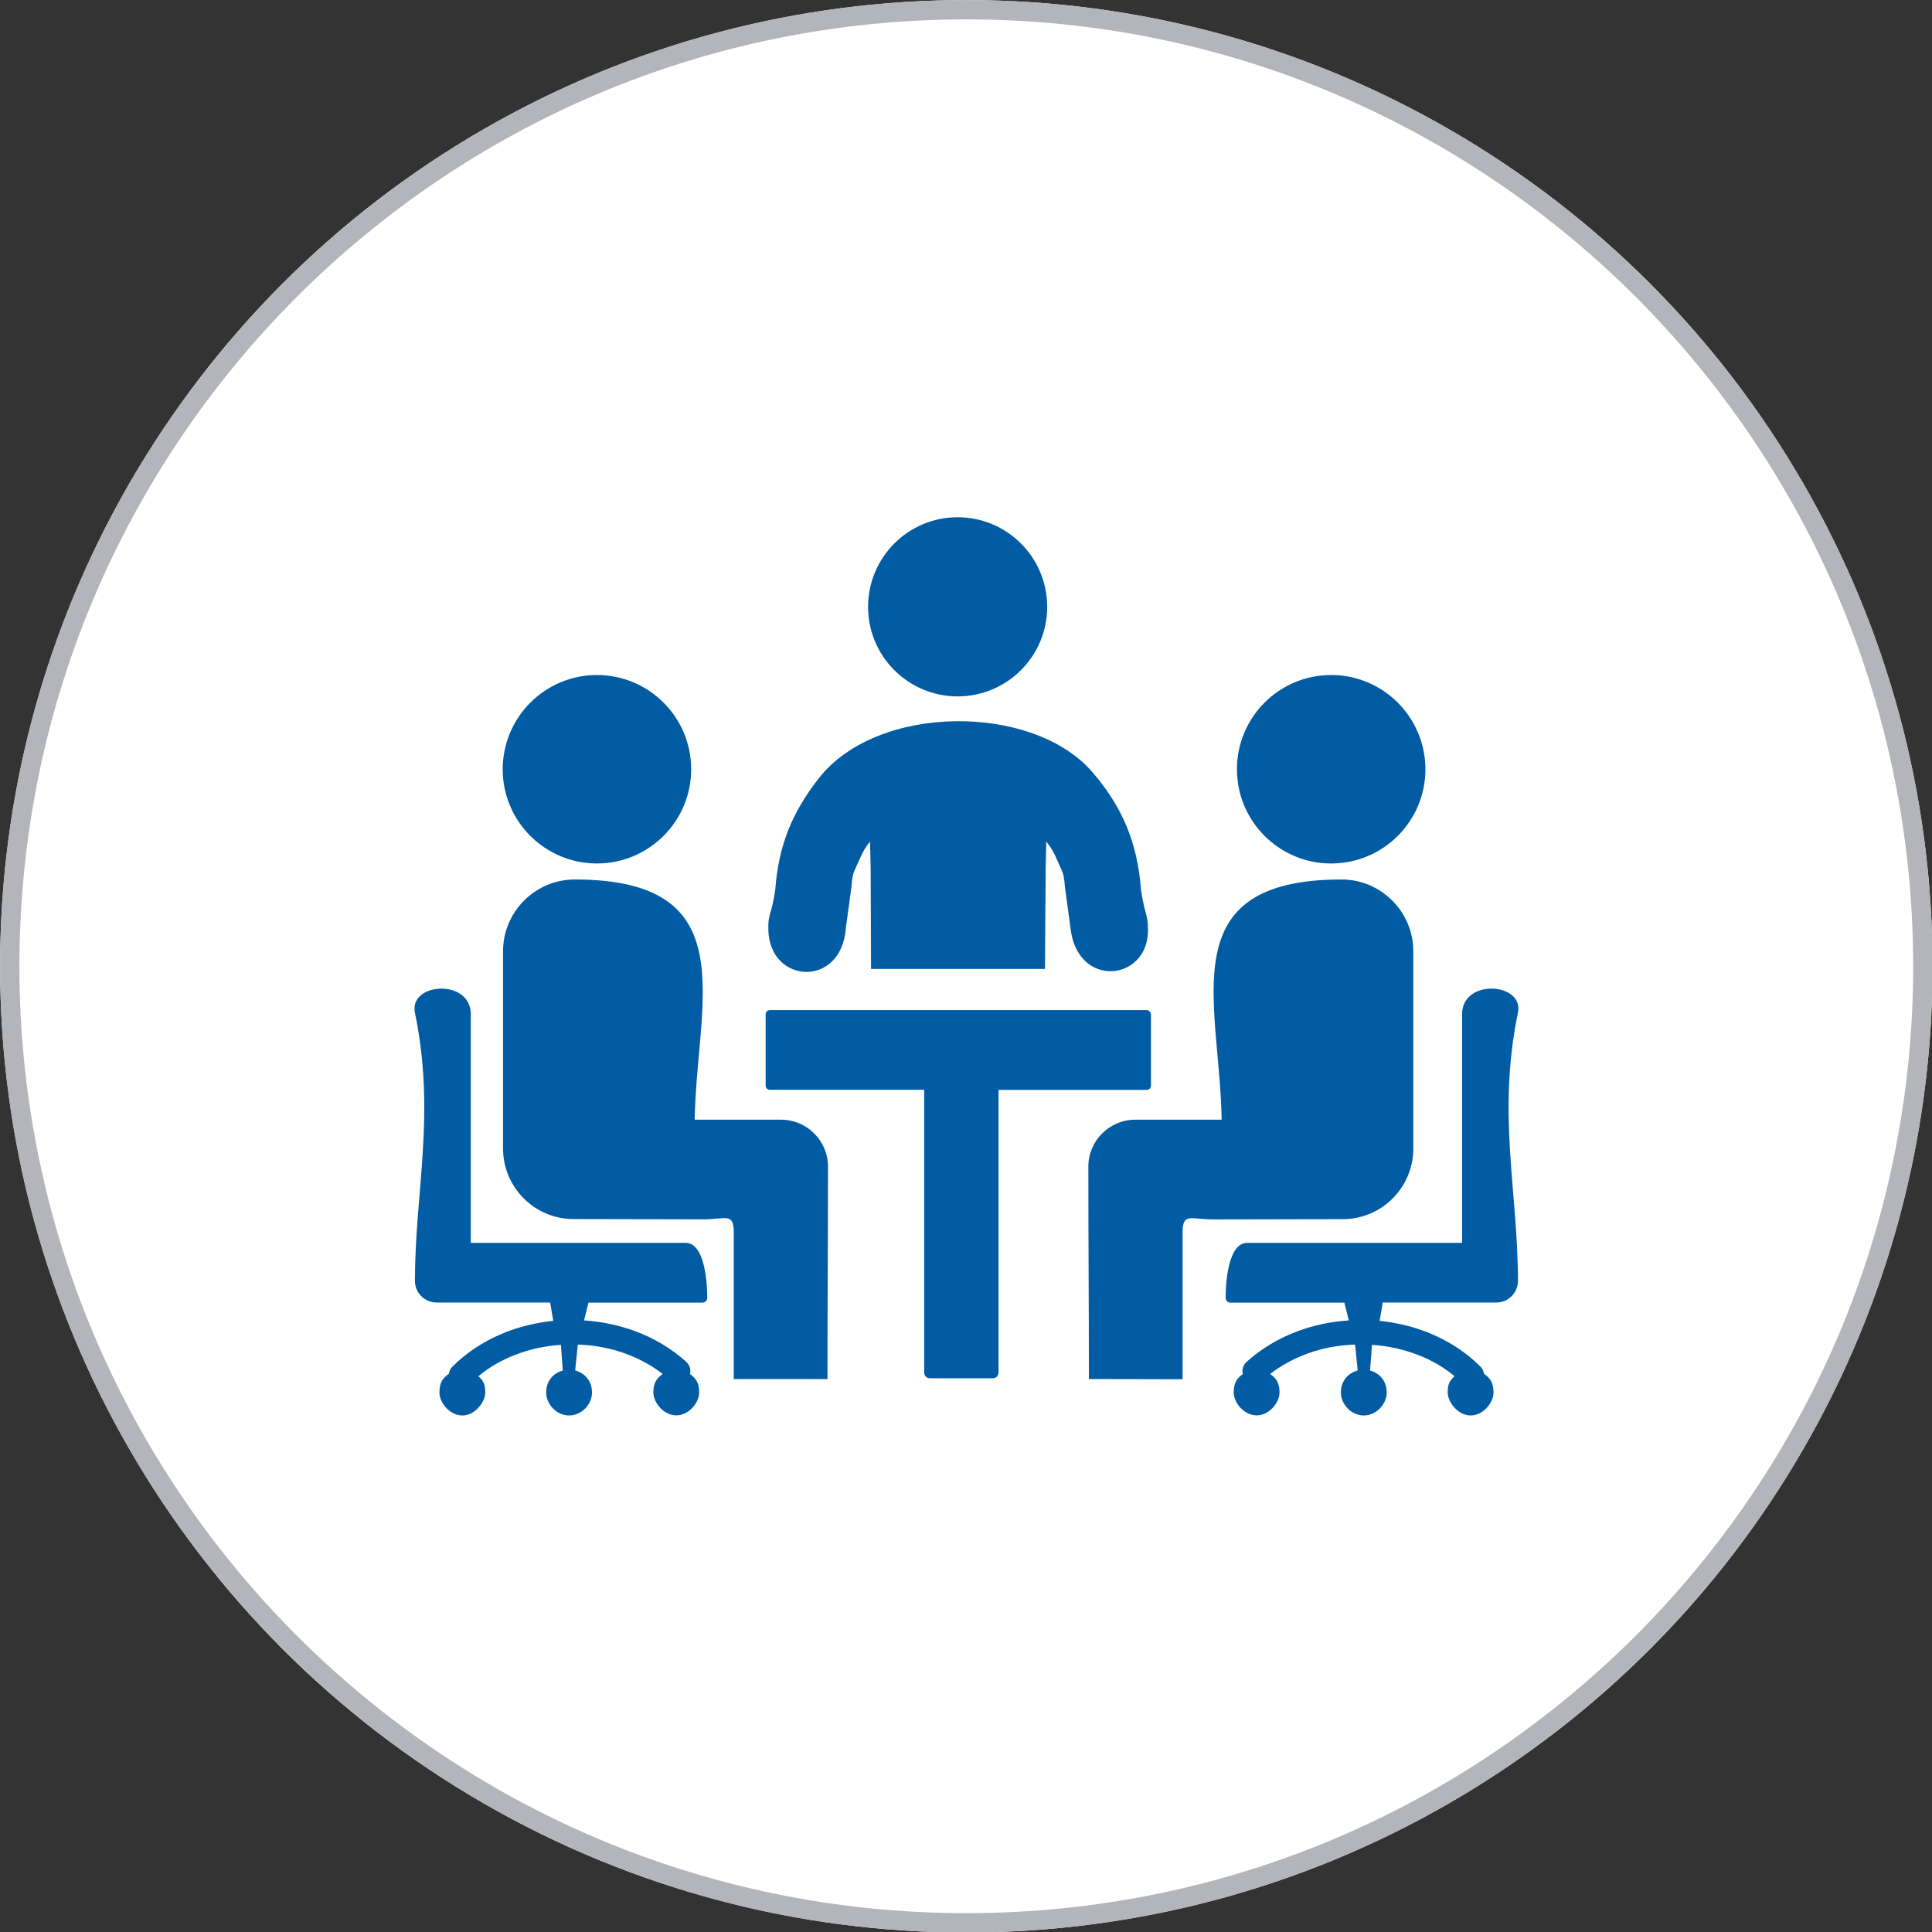 <?xml version="1.0" encoding="UTF-8" standalone="no"?>
<!DOCTYPE svg PUBLIC "-//W3C//DTD SVG 1.1//EN" "http://www.w3.org/Graphics/SVG/1.1/DTD/svg11.dtd">
<svg width="100%" height="100%" viewBox="0 0 100 100" version="1.1" xmlns="http://www.w3.org/2000/svg" xmlns:xlink="http://www.w3.org/1999/xlink" xml:space="preserve" xmlns:serif="http://www.serif.com/" style="fill-rule:evenodd;clip-rule:evenodd;stroke-linejoin:round;stroke-miterlimit:2;">
    <rect x="0" y="0" width="100" height="100" fill="#333333" stroke="none"/>
    <g transform="matrix(1.506,0,0,1.506,-19.689,-15.022)">
        <circle cx="46.285" cy="43.185" r="33.208" style="fill:white;"/>
        <path d="M46.285,9.977C64.613,9.977 79.493,24.857 79.493,43.185C79.493,61.513 64.613,76.393 46.285,76.393C27.957,76.393 13.077,61.513 13.077,43.185C13.077,24.857 27.957,9.977 46.285,9.977ZM46.285,10.641C64.246,10.641 78.828,25.223 78.828,43.185C78.828,61.146 64.246,75.728 46.285,75.728C28.323,75.728 13.741,61.146 13.741,43.185C13.741,25.223 28.323,10.641 46.285,10.641Z" style="fill:rgb(179,181,187);"/>
    </g>
    <g transform="matrix(0.465,0,0,0.465,21.453,26.773)">
        <path d="M81.5,54.86L39.55,54.86C39.29,54.86 39.09,55.07 39.09,55.32L39.09,63.27C39.09,63.53 39.3,63.73 39.55,63.73L56.74,63.73L56.74,95.22C56.74,95.56 57.02,95.84 57.36,95.84L64.39,95.84C64.73,95.84 65.01,95.56 65.01,95.22L65.01,63.74L81.52,63.74C81.77,63.74 81.98,63.53 81.98,63.28L81.98,55.33C81.96,55.08 81.76,54.86 81.5,54.86ZM119.05,95.34C119.01,95.05 118.89,94.78 118.67,94.56C117.06,92.93 115.02,91.61 112.69,90.7C111.07,90.07 109.29,89.64 107.43,89.45L107.78,87.41L120.43,87.41C121.74,87.41 122.83,86.33 122.83,85.01C122.83,75.08 120.49,66.45 122.83,55.14C123.52,51.79 116.61,51.31 116.61,55.32L116.61,80.77L92.69,80.77C90.55,80.77 90.29,85.26 90.29,86.89C90.29,87.18 90.53,87.42 90.82,87.42L103.51,87.42L104,89.4C102.03,89.53 100.16,89.93 98.42,90.56C96.19,91.37 94.22,92.57 92.61,94.03C92.23,94.38 92.09,94.9 92.21,95.37C91.59,95.83 91.19,96.29 91.19,97.42C91.19,98.55 92.33,99.97 93.74,99.97C95.15,99.97 96.29,98.55 96.29,97.42C96.29,96.29 95.88,95.83 95.25,95.36C96.44,94.44 97.83,93.67 99.35,93.11C100.98,92.51 102.79,92.15 104.7,92.09L104.98,94.85L104.99,94.97C103.92,95.27 103.12,96.13 103.12,97.43C103.12,98.73 104.26,99.98 105.67,99.98C107.07,99.98 108.22,98.72 108.22,97.43C108.22,96.14 107.44,95.28 106.37,94.98L106.38,94.85L106.58,92.12C108.4,92.24 110.12,92.63 111.69,93.24L111.7,93.24C113.23,93.83 114.6,94.63 115.77,95.61C115.3,96.07 115.01,96.37 115.01,97.43C115.01,98.49 116.15,99.98 117.56,99.98C118.97,99.98 120.11,98.56 120.11,97.43C120.11,96.27 119.69,95.8 119.05,95.34ZM102.04,17.56C96.25,17.56 91.55,22.26 91.55,28.05C91.55,33.84 96.25,38.54 102.04,38.54C107.83,38.54 112.53,33.84 112.53,28.05C112.52,22.26 107.83,17.56 102.04,17.56ZM89.85,67.06L80.23,67.06C77.36,67.06 75.01,69.4 75.01,72.28C75.01,80.81 75.07,87.35 75.07,95.93L85.5,95.95L85.5,79.65C85.5,77.36 86.36,78.16 88.94,78.16C95.08,78.16 97.22,78.13 103.34,78.13C107.66,78.13 111.18,74.6 111.18,70.29L111.18,48.3C111.18,43.91 107.59,40.32 103.2,40.32C84.14,40.32 89.63,53.86 89.85,67.06ZM3.83,95.34C3.87,95.05 3.99,94.78 4.21,94.56C5.83,92.93 7.86,91.61 10.19,90.7C11.81,90.07 13.59,89.64 15.45,89.45L15.1,87.41L2.45,87.41C1.14,87.41 0.05,86.33 0.05,85.01C0.05,75.08 2.39,66.45 0.05,55.14C-0.64,51.79 6.27,51.31 6.27,55.32L6.27,80.77L30.19,80.77C32.33,80.77 32.59,85.26 32.59,86.89C32.59,87.18 32.35,87.42 32.06,87.42L19.37,87.42L18.88,89.4C20.85,89.53 22.72,89.93 24.46,90.56C26.69,91.37 28.66,92.57 30.27,94.03C30.65,94.38 30.79,94.9 30.67,95.37C31.29,95.83 31.69,96.29 31.69,97.42C31.69,98.55 30.55,99.97 29.14,99.97C27.74,99.97 26.59,98.55 26.59,97.42C26.59,96.29 27,95.83 27.63,95.36C26.44,94.44 25.05,93.67 23.53,93.11C21.9,92.51 20.09,92.15 18.18,92.09L17.9,94.85L17.89,94.97C18.96,95.27 19.76,96.13 19.76,97.43C19.76,98.73 18.62,99.98 17.21,99.98C15.81,99.98 14.66,98.72 14.66,97.43C14.66,96.14 15.44,95.28 16.51,94.98L16.5,94.85L16.3,92.12C14.48,92.24 12.76,92.63 11.2,93.24L11.19,93.24C9.67,93.83 8.29,94.63 7.12,95.61C7.59,96.07 7.88,96.37 7.88,97.43C7.88,98.49 6.74,99.98 5.33,99.98C3.92,99.98 2.78,98.56 2.78,97.43C2.77,96.27 3.19,95.8 3.83,95.34ZM20.31,17.56C26.1,17.56 30.8,22.26 30.8,28.05C30.8,33.84 26.1,38.54 20.31,38.54C14.52,38.54 9.82,33.84 9.82,28.05C9.83,22.26 14.52,17.56 20.31,17.56ZM31.19,67.06L40.81,67.06C43.68,67.06 46.03,69.4 46.03,72.28C46.03,80.16 45.97,88 45.97,95.93L35.54,95.93L35.54,79.64C35.54,77.35 34.68,78.15 32.1,78.15C25.96,78.15 23.82,78.12 17.7,78.12C13.38,78.12 9.86,74.59 9.86,70.28L9.86,48.3C9.86,43.91 13.45,40.32 17.84,40.32C36.9,40.32 31.41,53.86 31.19,67.06ZM60.46,0C65.96,0 70.43,4.46 70.43,9.97C70.43,15.47 65.97,19.94 60.46,19.94C54.96,19.94 50.49,15.48 50.49,9.97C50.5,4.46 54.95,0 60.46,0ZM45.01,29.05C41.98,32.92 40.51,36.63 40.16,41.47C39.73,44.39 39.33,44.08 39.39,45.96C39.56,51.98 47.54,52.42 48.02,45.71L48.64,41.13C48.77,39.45 48.88,39.63 49.56,38.03C49.88,37.28 50.26,36.63 50.71,36.11L50.78,39.08L50.82,50.28L70.18,50.28L70.26,39.08L70.33,36.11C70.78,36.64 71.17,37.28 71.48,38.03C72.16,39.63 72.27,39.45 72.4,41.13L73.02,45.71C73.76,52.52 81.67,51.66 81.65,45.96C81.64,44.08 81.31,44.39 80.87,41.47C80.49,36.34 78.86,32.3 75.44,28.35C68.83,20.7 51.54,20.71 45.01,29.05Z" style="fill:rgb(2,92,164);"/>
    </g>
</svg>
